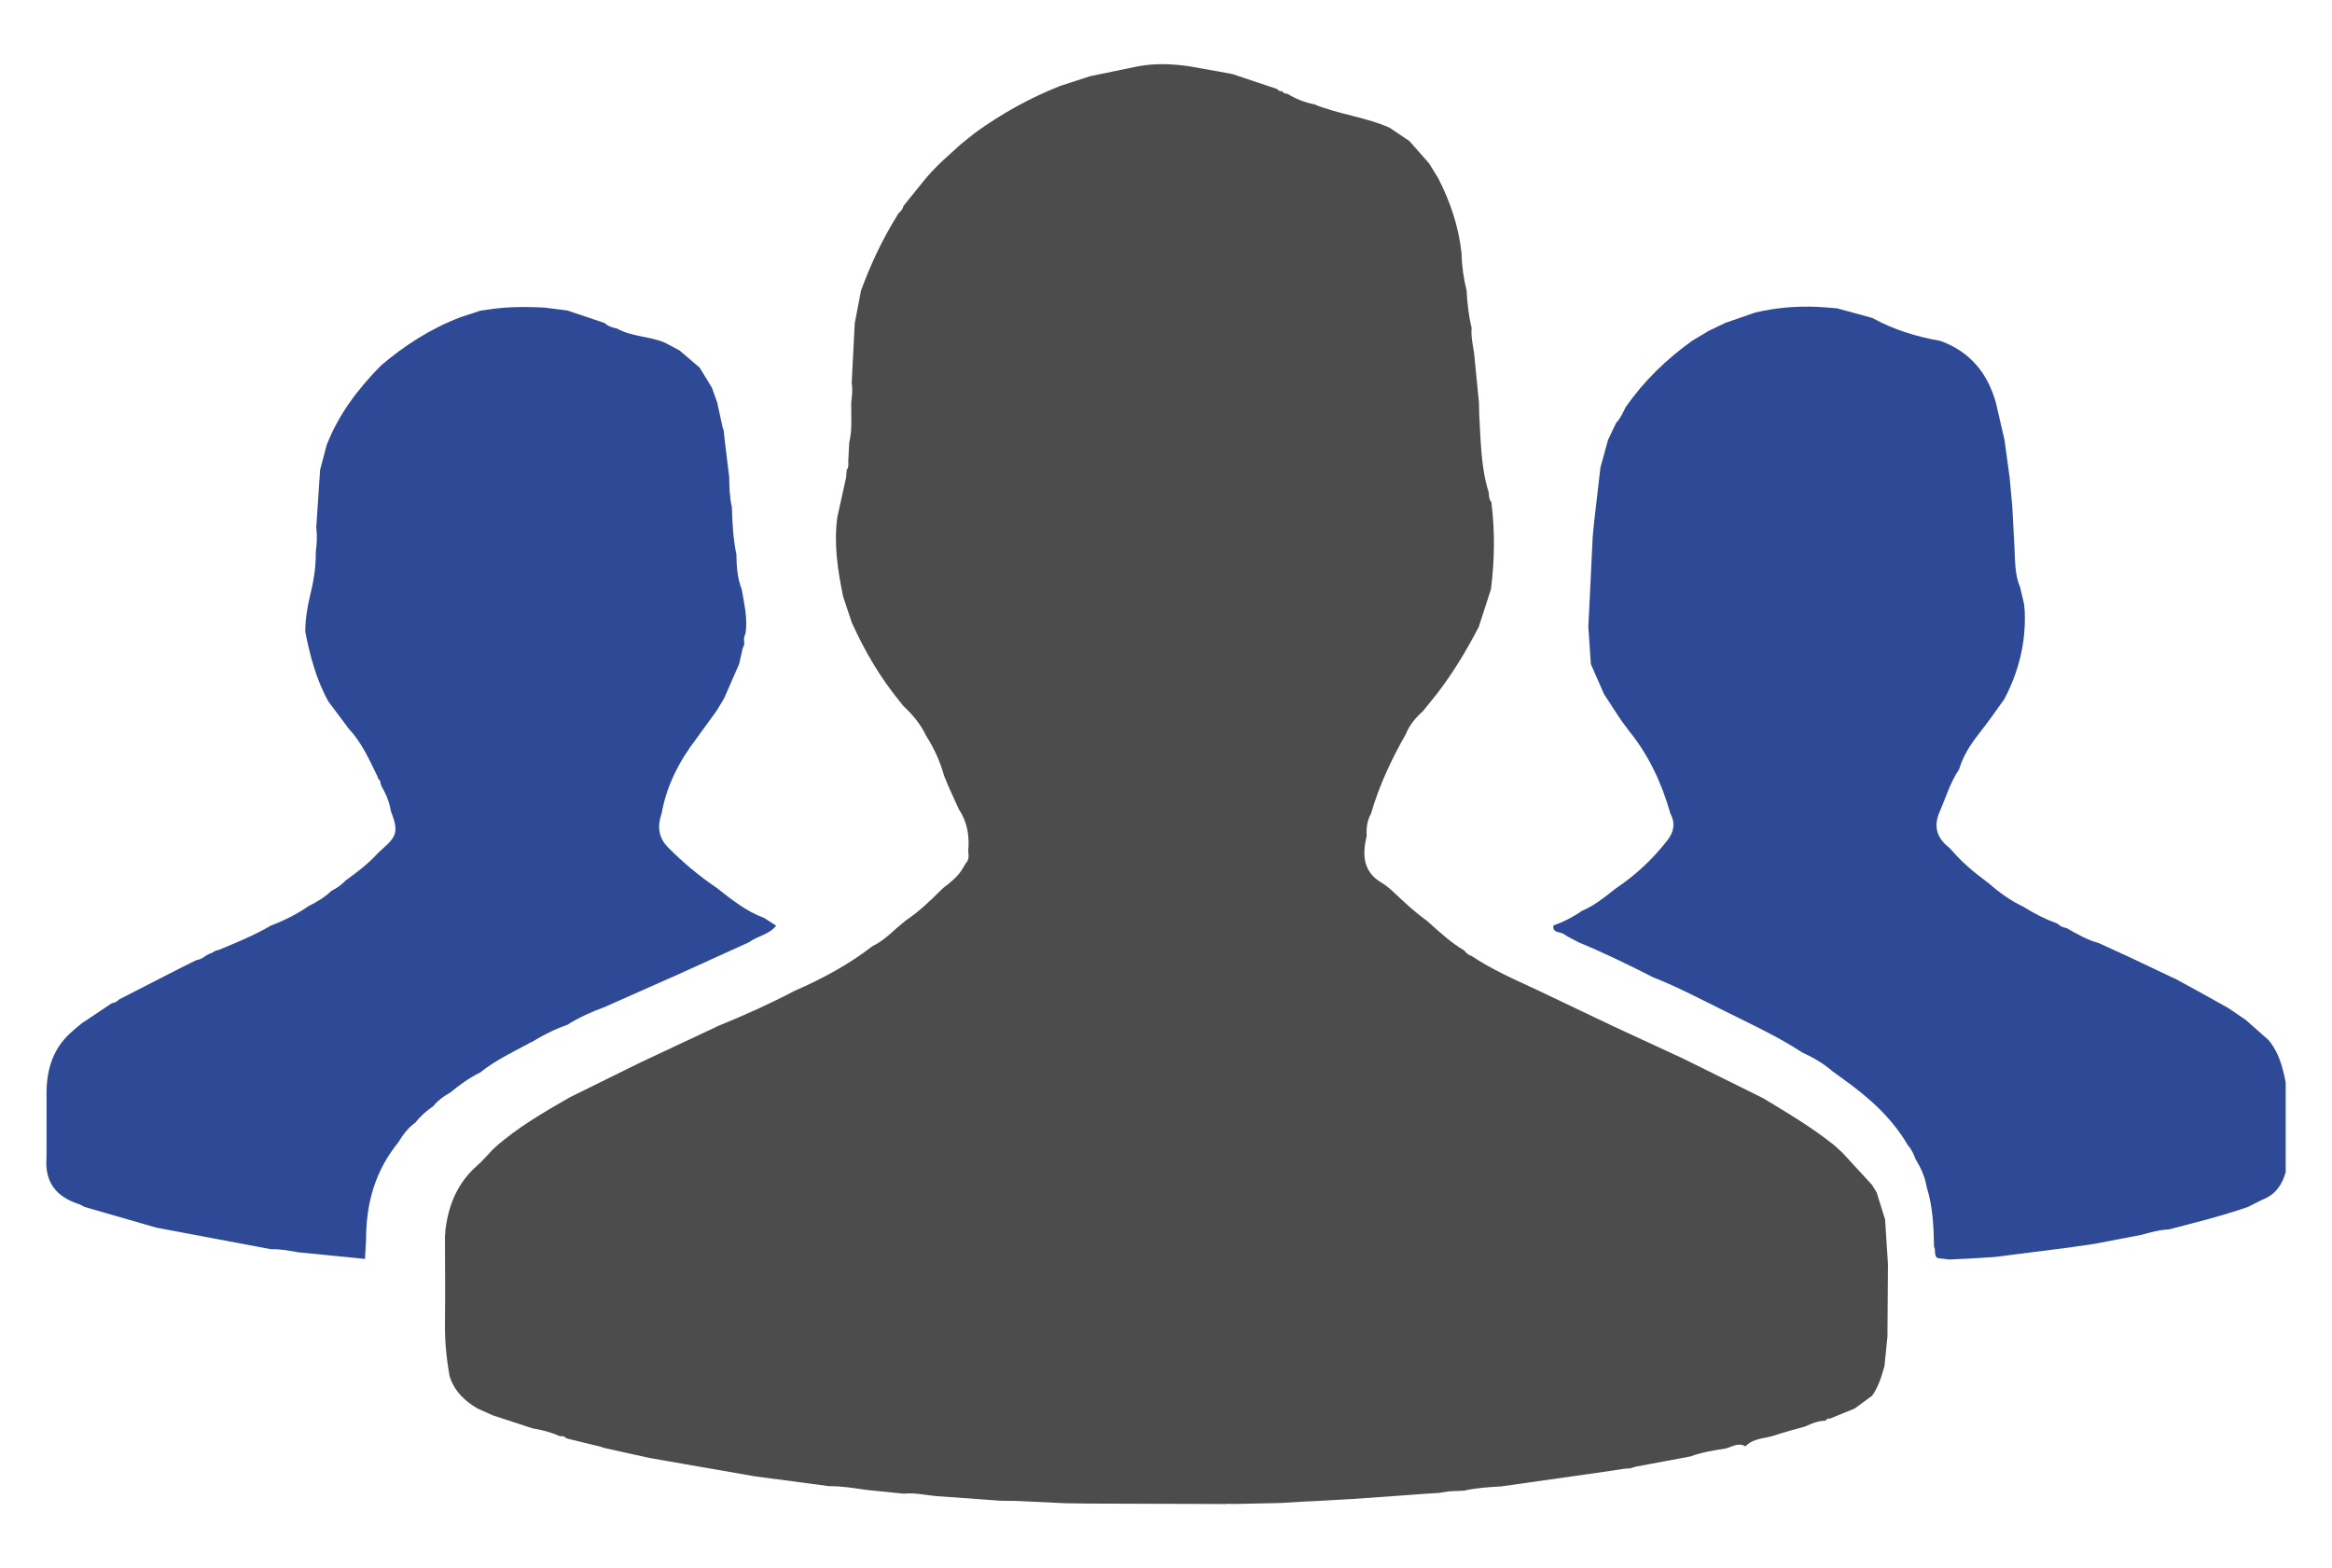 <?xml version="1.0" encoding="utf-8"?>
<!-- Generator: Adobe Illustrator 16.0.0, SVG Export Plug-In . SVG Version: 6.00 Build 0)  -->
<!DOCTYPE svg PUBLIC "-//W3C//DTD SVG 1.1//EN" "http://www.w3.org/Graphics/SVG/1.1/DTD/svg11.dtd">
<svg version="1.1" id="Layer_1" xmlns="http://www.w3.org/2000/svg" xmlns:xlink="http://www.w3.org/1999/xlink" x="0px" y="0px"
	 width="428.253px" height="288px" viewBox="0 0 428.253 288" enable-background="new 0 0 428.253 288" xml:space="preserve">
<g>
	<path fill="#4C4C4C" d="M194.726,15.771c-5.558,2.19-10.737,5.07-15.583,8.556c-0.884,0.707-1.769,1.415-2.653,2.121
		c-1.213,1.103-2.425,2.204-3.638,3.306c-0.235,0.232-0.47,0.464-0.705,0.696c-0.375,0.388-0.75,0.775-1.126,1.163
		c-0.34,0.385-0.68,0.77-1.021,1.154c-1.356,1.679-2.712,3.358-4.067,5.037l-0.003,0.004c-0.146,0.556-0.449,1.004-0.919,1.336
		c-0.102,0.178-0.204,0.356-0.306,0.534c-2.694,4.318-4.829,8.905-6.582,13.676c-0.384,1.997-0.768,3.994-1.152,5.991
		c-0.188,3.658-0.377,7.315-0.566,10.974c0.204,1.213,0.069,2.418-0.09,3.623c-0.034,2.455,0.238,4.925-0.367,7.352
		c-0.059,1.167-0.117,2.336-0.175,3.504c0.04,0.335,0.051,0.666-0.028,0.979c-0.048,0.188-0.128,0.37-0.253,0.544
		c-0.036,0.447-0.072,0.895-0.108,1.342c-0.539,2.437-1.078,4.873-1.616,7.309c-0.674,4.953,0.072,9.802,1.076,14.632
		c0.533,1.591,1.066,3.182,1.599,4.772c2.334,5.152,5.165,10.004,8.75,14.396c0.251,0.31,0.501,0.62,0.752,0.93
		c1.689,1.583,3.161,3.332,4.143,5.452c1.479,2.27,2.551,4.723,3.292,7.324c0.261,0.634,0.521,1.269,0.782,1.903
		c0.646,1.425,1.293,2.85,1.94,4.275c1.554,2.311,1.951,4.882,1.705,7.598c0.075,0.811,0.208,1.634-0.461,2.296
		c-0.127,0.218-0.255,0.436-0.383,0.653c-0.881,1.638-2.304,2.752-3.73,3.863c-0.17,0.158-0.339,0.315-0.509,0.473
		c-1.984,1.979-4.007,3.912-6.352,5.473c-0.581,0.486-1.162,0.972-1.742,1.458c-1.346,1.237-2.709,2.451-4.374,3.262
		c-4.388,3.4-9.231,6.01-14.306,8.216c-4.501,2.361-9.126,4.454-13.836,6.363c-4.799,2.251-9.598,4.502-14.397,6.753
		c-4.339,2.139-8.679,4.278-13.018,6.418c-4.792,2.758-9.595,5.501-13.755,9.203c-0.158,0.15-0.316,0.301-0.475,0.451
		c-0.943,0.978-1.823,2.029-2.842,2.921c-3.563,3.115-5.238,7.14-5.815,11.723c-0.033,0.457-0.065,0.915-0.098,1.372
		c0.007,5.299,0.065,10.599,0.002,15.896c-0.039,3.27,0.266,6.49,0.86,9.695c0.052,0.151,0.103,0.304,0.154,0.456
		c0.915,2.518,2.771,4.177,5.006,5.49c0.928,0.413,1.856,0.826,2.785,1.239c2.432,0.796,4.863,1.591,7.295,2.386
		c1.726,0.297,3.418,0.708,5.016,1.449c0.432-0.056,0.839-0.034,1.121,0.368l0.143-0.038l0.103,0.105
		c1.977,0.481,3.954,0.964,5.931,1.445c0.317,0.099,0.634,0.197,0.952,0.296c2.748,0.607,5.496,1.214,8.244,1.82
		c6.392,1.114,12.784,2.229,19.176,3.344c4.569,0.609,9.14,1.218,13.709,1.827c2.329-0.025,4.618,0.358,6.913,0.686
		c2.269,0.231,4.537,0.462,6.806,0.692c2.323-0.247,4.579,0.421,6.878,0.506c3.656,0.266,7.313,0.531,10.969,0.797
		c0.914,0.008,1.828,0.017,2.742,0.024c3.05,0.145,6.1,0.289,9.149,0.433c1.525,0.02,3.05,0.04,4.575,0.06
		c8.148,0.026,16.297,0.053,24.444,0.079l0.147,0.001c0.209-0.005,0.418-0.011,0.628-0.017c0.089-0.068,0.18-0.07,0.271-0.007
		c0.343,0.004,0.687,0.008,1.029,0.011c2.593-0.053,5.187-0.106,7.779-0.159c0.291-0.011,0.581-0.021,0.872-0.032
		c1.228-0.074,2.455-0.147,3.684-0.222c0.768-0.035,1.536-0.071,2.305-0.107c2.281-0.127,4.562-0.255,6.843-0.382
		c2.294-0.16,4.588-0.32,6.882-0.48c2.281-0.169,4.562-0.337,6.843-0.506c0.752-0.045,1.504-0.088,2.256-0.133
		c0.619-0.097,1.238-0.194,1.857-0.292c0.915-0.043,1.831-0.085,2.747-0.128c2.259-0.504,4.558-0.653,6.86-0.778
		c6.65-0.945,13.301-1.89,19.952-2.837c0.82-0.116,1.638-0.252,2.457-0.38c0.453-0.042,0.905-0.084,1.358-0.127
		c0.31-0.095,0.618-0.19,0.928-0.285c0.919-0.171,1.84-0.341,2.759-0.512c2.433-0.455,4.865-0.91,7.299-1.365
		c2.074-0.76,4.24-1.116,6.413-1.446c1.212-0.278,2.354-1.205,3.683-0.398c1.444-1.558,3.544-1.401,5.344-2.016
		c1.838-0.628,3.73-1.095,5.599-1.632c0.151-0.067,0.302-0.134,0.454-0.201c0.211-0.093,0.424-0.182,0.637-0.269
		c0.854-0.345,1.73-0.612,2.688-0.591c0.079-0.175,0.193-0.282,0.331-0.341c0.068-0.029,0.143-0.047,0.222-0.055
		s0.163-0.007,0.251,0.002c0.309-0.127,0.618-0.253,0.928-0.38c1.201-0.488,2.402-0.978,3.604-1.467
		c1.065-0.783,2.133-1.566,3.199-2.35c1.175-1.637,1.727-3.533,2.271-5.434c0.183-1.82,0.365-3.641,0.548-5.461
		c0.031-4.421,0.063-8.841,0.094-13.261c-0.176-2.741-0.352-5.482-0.527-8.223c-0.522-1.665-1.044-3.33-1.565-4.995
		c-0.274-0.444-0.549-0.889-0.823-1.334c-1.837-1.997-3.673-3.995-5.509-5.992c-0.499-0.45-0.998-0.899-1.496-1.349
		c-4.107-3.277-8.613-5.95-13.104-8.646c-4.835-2.394-9.67-4.787-14.505-7.181c-4.282-1.982-8.563-3.965-12.846-5.946
		c-4.7-2.239-9.4-4.479-14.1-6.718c-4.107-1.909-8.268-3.717-12.045-6.262c-0.584-0.138-0.951-0.565-1.319-0.99l-0.022-0.013
		c-2.348-1.383-4.345-3.207-6.353-5.02c-0.172-0.15-0.344-0.299-0.517-0.449c-2.295-1.65-4.34-3.591-6.386-5.53
		c-0.159-0.136-0.317-0.271-0.477-0.407c-0.417-0.31-0.807-0.667-1.256-0.921c-3.588-2.034-3.706-5.202-2.874-8.69
		c-0.096-1.432,0.091-2.808,0.795-4.083c1.486-5.153,3.753-9.963,6.396-14.609c0.678-1.687,1.821-3.026,3.151-4.227
		c0.844-1.041,1.687-2.082,2.529-3.123c2.972-3.875,5.492-8.031,7.721-12.369c0.742-2.294,1.483-4.588,2.225-6.881
		c0.683-5.325,0.751-10.652,0.083-15.983c-0.461-0.526-0.43-1.187-0.496-1.821c-1.443-4.596-1.442-9.37-1.73-14.109
		c-0.02-0.789-0.039-1.578-0.058-2.366c-0.255-2.574-0.509-5.149-0.763-7.723c-0.09-2.01-0.766-3.963-0.587-6
		c-0.542-2.251-0.799-4.54-0.918-6.849c-0.557-2.256-0.892-4.542-0.928-6.868c-0.528-4.857-2.051-9.407-4.272-13.738
		c-0.564-0.916-1.128-1.832-1.691-2.749c-1.206-1.368-2.412-2.735-3.617-4.104c-1.205-0.811-2.411-1.62-3.616-2.431
		c-4.445-1.995-9.366-2.463-13.858-4.311c-1.786-0.338-3.434-1.03-4.989-1.955c-0.395,0.044-0.678-0.146-0.915-0.435
		c-0.377,0.025-0.683-0.105-0.903-0.418c-2.75-0.92-5.5-1.841-8.25-2.761c-2.587-0.466-5.175-0.931-7.762-1.396
		c-3.145-0.457-6.288-0.629-9.604,0c-2.899,0.597-5.8,1.192-8.699,1.789C198.392,14.583,196.56,15.177,194.726,15.771z"/>
	<path fill="#2E4A97" d="M412.448,187.331c-1.067-0.729-2.135-1.457-3.201-2.186c-1.807-1.008-3.613-2.015-5.42-3.021
		c-1.241-0.679-2.482-1.357-3.725-2.035c-0.269-0.148-0.537-0.296-0.805-0.444l-0.12-0.017c-1.979-0.939-3.96-1.88-5.94-2.819
		c-0.309-0.149-0.617-0.3-0.927-0.449c-2.288-1.054-4.577-2.107-6.865-3.161c-2.146-0.563-4.029-1.689-5.937-2.764
		c-0.624-0.11-1.195-0.328-1.639-0.804c-2.164-0.78-4.207-1.802-6.149-3.031c-2.374-1.137-4.515-2.619-6.475-4.37
		c-0.142-0.104-0.282-0.208-0.423-0.313c-2.283-1.695-4.465-3.5-6.322-5.667c-0.157-0.172-0.315-0.343-0.474-0.514
		c-2.311-1.774-3.042-3.9-1.809-6.705c1.142-2.598,1.924-5.356,3.552-7.732c0.728-2.478,2.118-4.626,3.68-6.603
		c1.623-2.055,3.126-4.185,4.634-6.317c2.636-5.013,3.96-10.333,3.749-16.012c-0.04-0.46-0.08-0.919-0.119-1.379
		c-0.243-1.041-0.486-2.082-0.729-3.123c-1.008-2.338-0.908-4.836-1.044-7.298c-0.135-2.47-0.26-4.941-0.389-7.412
		c-0.168-1.834-0.336-3.668-0.504-5.502c-0.312-2.283-0.622-4.566-0.933-6.849c-0.525-2.264-1.05-4.528-1.574-6.792
		c-1.518-5.479-4.749-9.427-10.188-11.405c-4.386-0.771-8.601-2.052-12.518-4.216c-2.145-0.586-4.289-1.173-6.434-1.759
		c-0.602-0.053-1.202-0.104-1.804-0.157c-4.465-0.376-8.886-0.118-13.253,0.916c-1.833,0.634-3.665,1.267-5.498,1.9
		c-1.019,0.489-2.037,0.979-3.057,1.469c-1.024,0.615-2.049,1.231-3.074,1.848c-4.742,3.401-8.877,7.409-12.205,12.223
		c-0.491,1.004-0.943,2.032-1.737,2.853c-0.491,1.036-0.981,2.072-1.474,3.109c-0.462,1.682-0.924,3.364-1.387,5.046
		c-0.393,3.373-0.785,6.745-1.177,10.117c-0.085,0.897-0.169,1.795-0.253,2.693c-0.16,3.343-0.321,6.686-0.481,10.029
		c-0.105,2.141-0.212,4.282-0.317,6.424c0.155,2.285,0.31,4.571,0.464,6.857c0.807,1.837,1.613,3.674,2.42,5.511
		c0.844,1.296,1.688,2.592,2.531,3.888c0,0,0,0,0,0c0.237,0.357,0.476,0.714,0.713,1.072c0.451,0.602,0.901,1.204,1.353,1.805
		c3.637,4.499,6.019,9.626,7.585,15.161c0.935,1.727,0.663,3.354-0.491,4.847c-2.689,3.479-5.855,6.458-9.518,8.902
		c-0.174,0.135-0.348,0.271-0.522,0.407c-1.788,1.438-3.608,2.827-5.738,3.738c-1.614,1.138-3.358,2.022-5.222,2.675
		c-0.158,1.465,1.241,1.098,1.904,1.565c0.882,0.621,1.893,1.059,2.848,1.575c4.646,1.905,9.143,4.129,13.62,6.395
		c4.502,1.766,8.763,4.041,13.093,6.172c4.838,2.415,9.76,4.674,14.299,7.647c2.005,0.903,3.885,2.008,5.552,3.453
		c0.691,0.503,1.384,1.007,2.075,1.51c4.623,3.318,8.818,7.054,11.719,12.047c0.688,0.743,1.061,1.66,1.428,2.58
		c0.973,1.581,1.727,3.25,2.027,5.099c1.132,3.569,1.275,7.26,1.347,10.958c0.382,0.639-0.086,1.53,0.617,2.073
		c0.739,0.087,1.479,0.175,2.22,0.262c1.199-0.056,2.398-0.111,3.598-0.167c1.55-0.096,3.1-0.191,4.649-0.287
		c4.566-0.58,9.135-1.16,13.702-1.739c1.516-0.221,3.03-0.441,4.546-0.661c2.905-0.556,5.811-1.11,8.715-1.666
		c1.661-0.435,3.308-0.938,5.042-0.993c4.892-1.28,9.807-2.479,14.586-4.149c1.007-0.502,1.995-1.046,3.024-1.498
		c2.163-0.951,3.262-2.719,3.882-4.883c0-5.487,0-10.976,0-16.464c-0.545-2.804-1.257-5.539-3.158-7.793
		C415.213,189.775,413.83,188.553,412.448,187.331z"/>
	<path fill="#2E4A97" d="M49.781,229.419c1.707-0.063,3.368,0.277,5.035,0.564c4.07,0.404,8.141,0.808,12.211,1.211
		c0.067-1.2,0.134-2.4,0.201-3.601c-0.01-6.594,1.684-12.621,5.917-17.806c0.848-1.398,1.809-2.698,3.169-3.651
		c0.9-1.186,2.013-2.14,3.231-2.98c0.874-1.067,1.959-1.871,3.162-2.527c1.7-1.41,3.486-2.692,5.475-3.672
		c2.793-2.247,6.023-3.76,9.151-5.446l0.097-0.121c0,0,0.151,0.031,0.151,0.031c1.307-0.807,2.646-1.55,4.035-2.188
		c0.833-0.383,1.685-0.729,2.56-1.028c2.145-1.359,4.45-2.385,6.828-3.256c4.572-2.028,9.144-4.057,13.716-6.085
		c4.272-1.941,8.545-3.882,12.818-5.823c1.573-1.167,3.72-1.394,5-3.043c-0.739-0.476-1.477-0.951-2.216-1.426
		c-0.411-0.15-0.812-0.315-1.205-0.493c-0.023-0.011-0.045-0.023-0.067-0.033c-0.369-0.169-0.732-0.348-1.087-0.539
		c-0.053-0.028-0.103-0.061-0.156-0.089c-0.323-0.177-0.643-0.357-0.957-0.549c-0.093-0.057-0.183-0.119-0.276-0.177
		c-0.269-0.168-0.539-0.338-0.802-0.516c-0.086-0.059-0.17-0.121-0.256-0.18c-0.266-0.183-0.532-0.367-0.793-0.556
		c-0.102-0.074-0.201-0.151-0.302-0.225c-0.244-0.18-0.488-0.36-0.729-0.544c-0.078-0.059-0.154-0.12-0.231-0.179
		c-0.296-0.228-0.591-0.457-0.885-0.688c-0.302-0.237-0.604-0.476-0.906-0.714c-0.001,0-0.003,0-0.004,0l-0.003-0.006
		c-3.249-2.19-6.243-4.689-8.995-7.475c-1.785-1.806-1.976-3.937-1.166-6.24c0.921-5.136,3.248-9.618,6.384-13.723
		c1.237-1.705,2.475-3.409,3.712-5.114c0.455-0.751,0.909-1.503,1.363-2.255c0.924-2.109,1.849-4.217,2.772-6.326
		c0.205-0.916,0.41-1.832,0.615-2.748c0.112-0.299,0.225-0.597,0.337-0.896c-0.025-0.627-0.168-1.267,0.191-1.855
		c0.501-2.795-0.229-5.492-0.659-8.212c-0.806-2.052-0.959-4.204-0.98-6.376c-0.582-2.875-0.772-5.788-0.829-8.713
		c-0.413-1.808-0.481-3.646-0.493-5.491c-0.278-2.284-0.555-4.569-0.833-6.853c-0.062-0.602-0.123-1.202-0.184-1.803
		c-0.06-0.146-0.119-0.291-0.178-0.437c-0.336-1.546-0.673-3.092-1.009-4.638c-0.324-0.911-0.648-1.822-0.973-2.732
		c-0.751-1.228-1.502-2.455-2.254-3.683c-1.237-1.058-2.474-2.116-3.711-3.173c-0.915-0.48-1.829-0.961-2.744-1.441
		c-2.815-1.179-6.018-1.042-8.73-2.571c-0.828-0.176-1.637-0.395-2.268-1.013c-2.279-0.765-4.557-1.529-6.836-2.293
		c-1.374-0.178-2.747-0.355-4.121-0.532c-3.668-0.196-7.328-0.182-10.964,0.439c-0.301,0.042-0.602,0.084-0.903,0.127
		c-1.228,0.402-2.456,0.805-3.683,1.207c-5.396,2.072-10.192,5.132-14.574,8.871c-4.211,4.266-7.777,8.971-9.971,14.613
		c-0.399,1.517-0.799,3.034-1.198,4.551c-0.234,3.515-0.468,7.03-0.703,10.544c0.192,1.517,0.112,3.028-0.09,4.537
		c0.049,2.754-0.417,5.457-1.066,8.104c-0.529,2.157-0.852,4.309-0.864,6.519c0.869,4.451,2.017,8.81,4.24,12.813
		c1.246,1.668,2.491,3.336,3.737,5.004c2.38,2.522,3.755,5.65,5.251,8.706c0.051,0.155,0.102,0.31,0.153,0.464
		c0.288,0.237,0.478,0.521,0.435,0.915c0.074,0.185,0.149,0.371,0.223,0.556c0.701,1.205,1.267,2.46,1.554,3.82
		c0.041,0.194,0.077,0.391,0.105,0.589c1.399,3.723,1.221,4.602-1.406,6.925c-0.322,0.298-0.644,0.596-0.966,0.894
		c-1.75,1.931-3.81,3.494-5.913,5.007c-0.756,0.812-1.65,1.433-2.64,1.925c-1.212,1.187-2.657,2.026-4.16,2.777
		c-2.148,1.495-4.473,2.65-6.917,3.574c-3.048,1.799-6.321,3.118-9.575,4.477c-0.198,0.05-0.396,0.1-0.593,0.148
		c-0.267,0.151-0.533,0.303-0.8,0.455l-0.115,0.008c-0.261,0.128-0.522,0.257-0.784,0.386c-0.547,0.42-1.119,0.79-1.827,0.875
		c-0.875,0.434-1.751,0.866-2.627,1.3c-3.849,1.971-7.697,3.94-11.545,5.91c-0.379,0.368-0.792,0.67-1.346,0.705
		c-1.833,1.223-3.665,2.444-5.498,3.667c-0.331,0.271-0.662,0.542-0.993,0.813c-0.403,0.355-0.806,0.712-1.209,1.067v0.001
		c-3.433,3.184-4.402,7.268-4.292,11.746c-0.002,3.663-0.004,7.326-0.006,10.99c-0.391,4.511,1.743,7.272,5.952,8.611
		c0.348,0.11,0.659,0.335,0.987,0.506c4.421,1.275,8.841,2.551,13.262,3.825C35.758,226.781,42.77,228.1,49.781,229.419z"/>
</g>
</svg>
